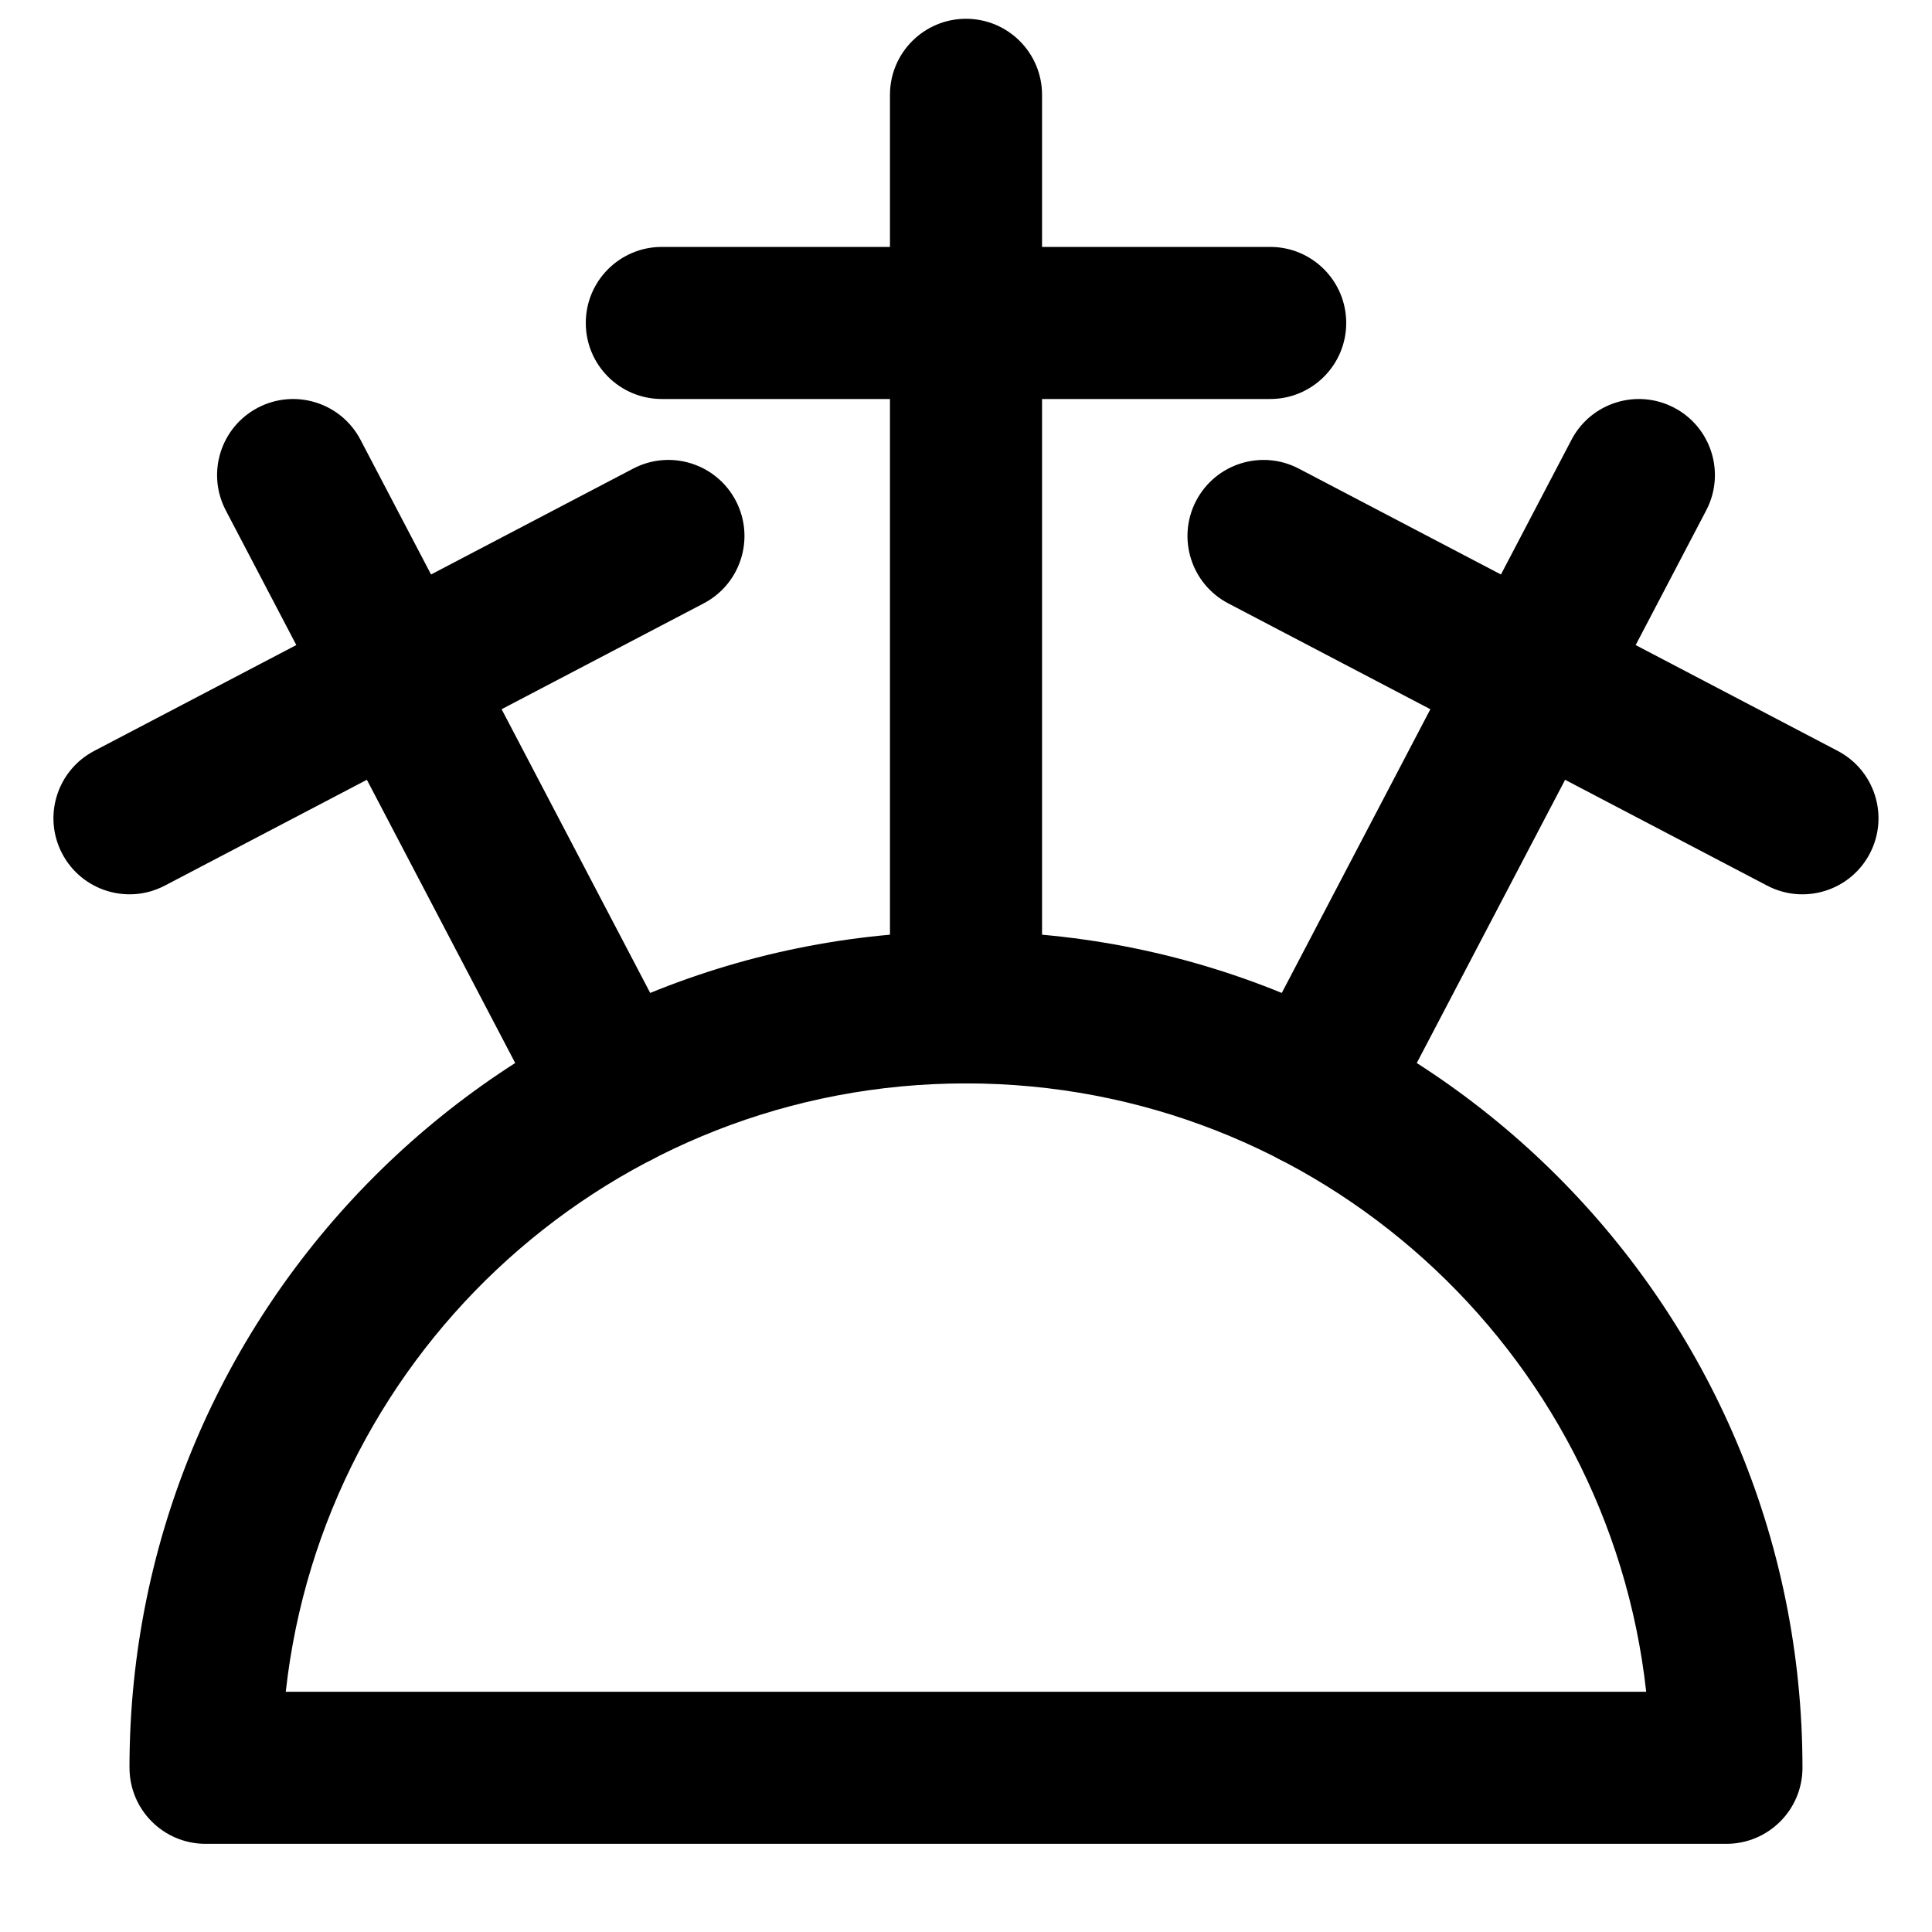 <?xml version="1.0" encoding="UTF-8"?>
<!-- Uploaded to: ICON Repo, www.svgrepo.com, Generator: ICON Repo Mixer Tools -->
<svg width="800px" height="800px" version="1.1" viewBox="144 144 512 512" xmlns="http://www.w3.org/2000/svg">
 <defs>
  <clipPath id="a">
   <path d="m379 148.09h42v283.91h-42z"/>
  </clipPath>
 </defs>
 <path d="m400 431.11c93.359 0 170.24 70.531 180.26 161.22h-360.53c10.023-90.688 86.902-161.22 180.27-161.22zm-221.68 181.37c0 11.129 9.02 20.152 20.152 20.152h403.05c11.129 0 20.152-9.023 20.152-20.152 0-122.43-99.246-221.68-221.68-221.68-122.43 0-221.68 99.246-221.68 221.68z" fill-rule="evenodd"/>
 <g clip-path="url(#a)">
  <path d="m379.85 169.13v241.83c0 11.129 9.02 20.152 20.152 20.152 11.129 0 20.152-9.023 20.152-20.152v-241.83c0-11.129-9.023-20.152-20.152-20.152-11.133 0-20.152 9.023-20.152 20.152z" fill-rule="evenodd"/>
 </g>
 <path d="m319.39 249.74h161.22c11.129 0 20.152-9.023 20.152-20.152s-9.023-20.152-20.152-20.152h-161.22c-11.133 0-20.152 9.023-20.152 20.152s9.02 20.152 20.152 20.152z" fill-rule="evenodd"/>
 <path d="m203.83 279.25 85.668 163.57c5.164 9.859 17.344 13.668 27.203 8.504 9.859-5.164 13.668-17.344 8.504-27.203l-85.668-163.57c-5.164-9.859-17.344-13.668-27.203-8.504-9.859 5.164-13.664 17.34-8.504 27.203z" fill-rule="evenodd"/>
 <path d="m187.67 378.7 142.82-74.805c9.859-5.164 13.664-17.344 8.5-27.203-5.164-9.859-17.34-13.668-27.199-8.504l-142.82 74.809c-9.859 5.164-13.668 17.34-8.504 27.199s17.344 13.668 27.203 8.504z" fill-rule="evenodd"/>
 <path d="m560.46 260.55-85.668 163.57c-5.16 9.859-1.355 22.039 8.504 27.203 9.859 5.164 22.039 1.355 27.203-8.504l85.668-163.57c5.164-9.863 1.355-22.039-8.504-27.203-9.859-5.164-22.039-1.355-27.203 8.504z" fill-rule="evenodd"/>
 <path d="m631.02 343-142.82-74.809c-9.859-5.164-22.039-1.355-27.203 8.504-5.164 9.859-1.359 22.039 8.5 27.203l142.82 74.805c9.859 5.164 22.039 1.355 27.203-8.504 5.164-9.859 1.355-22.035-8.504-27.199z" fill-rule="evenodd"/>
</svg>